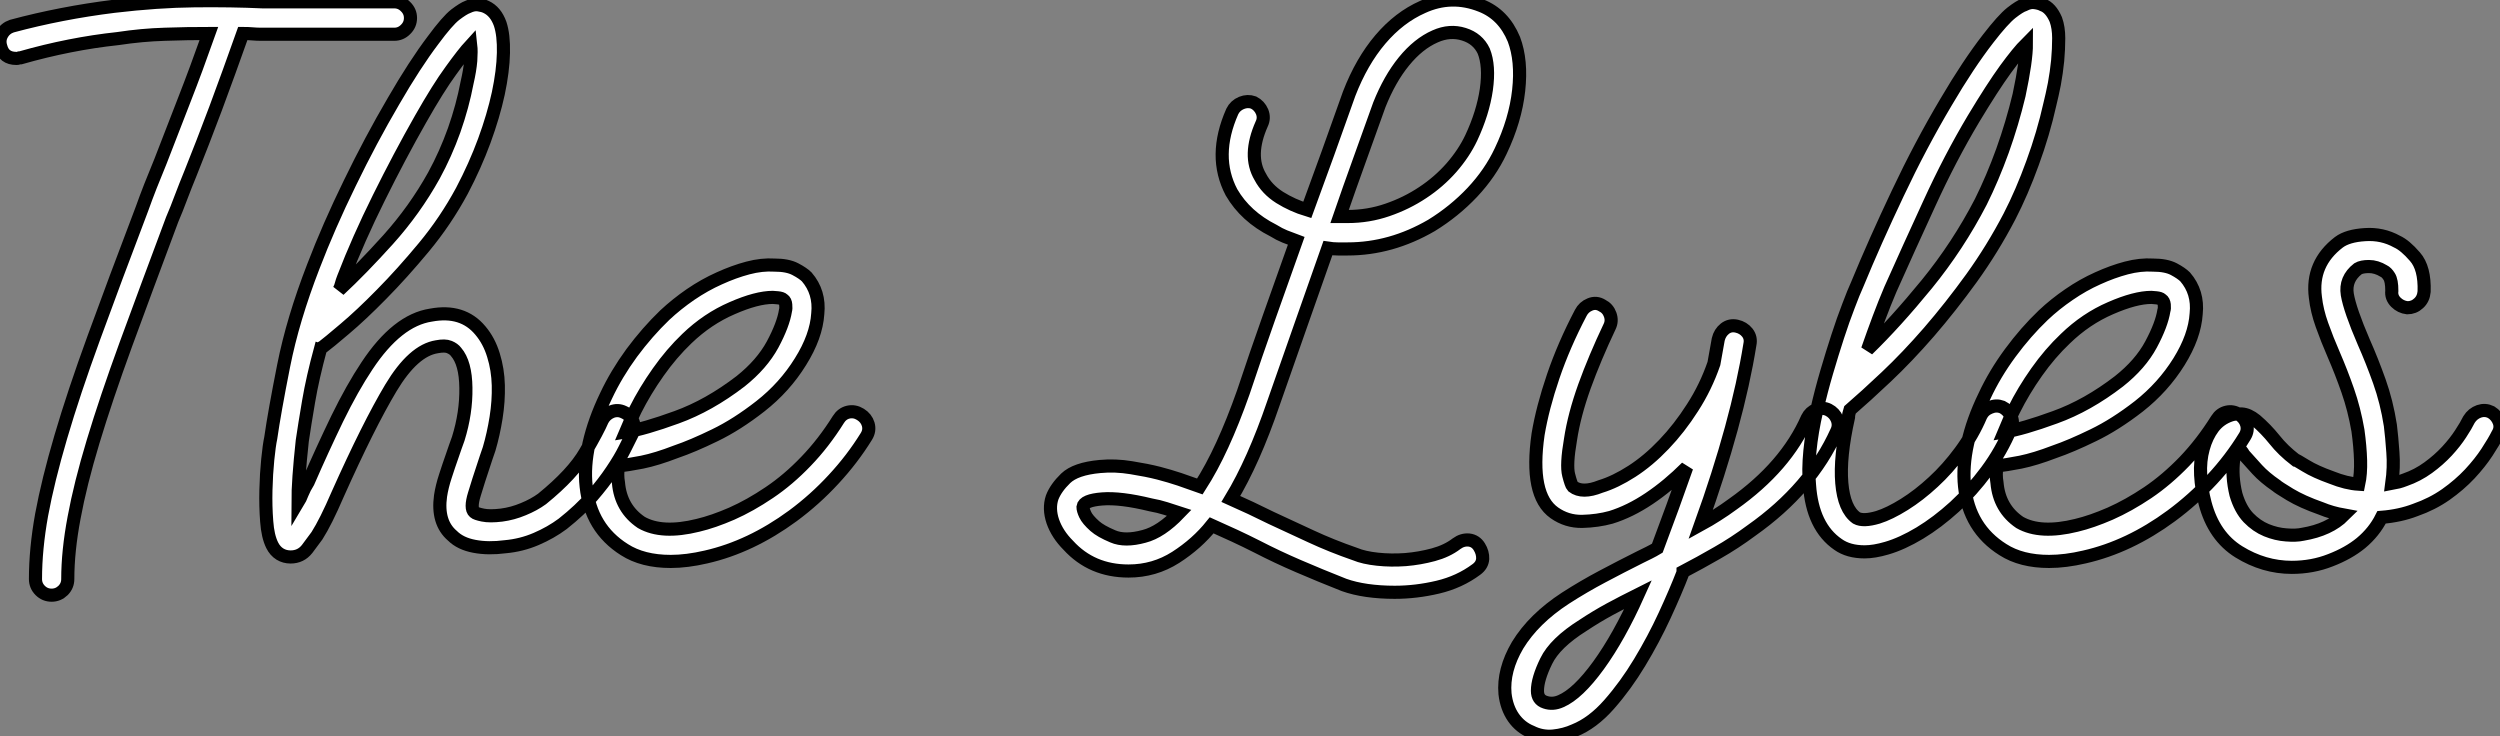 <?xml version="1.0" standalone="no"?>
<svg xmlns="http://www.w3.org/2000/svg" viewBox="0.438 -40.349 190.401 56.073"><rect x="0.438" y="-40.349" width="190.401" height="56.073" fill="#808080" stroke="none"/><path d="M30.46-40.21L30.46-40.21Q30.97-40.21 31.33-39.84Q31.70-39.48 31.70-38.98L31.70-38.98Q31.70-38.47 31.33-38.11Q30.97-37.74 30.46-37.74L30.46-37.74Q30.35-37.74 29.18-37.74Q28-37.74 26.46-37.74Q24.92-37.74 23.41-37.74Q21.90-37.74 21.06-37.74L21.06-37.74L20.33-37.74Q19.99-37.74 19.66-37.77Q19.32-37.80 18.93-37.80L18.93-37.80Q17.86-34.78 16.86-32.09Q15.85-29.40 14.95-27.16L14.95-27.16Q14.56-26.21 14.22-25.31Q13.89-24.42 13.55-23.63L13.55-23.63Q11.54-18.26 10.02-14.11Q8.51-9.97 7.53-6.72Q6.55-3.47 6.08-0.92Q5.60 1.62 5.60 3.75L5.60 3.75Q5.60 4.26 5.24 4.62Q4.87 4.98 4.37 4.98L4.37 4.98Q3.86 4.98 3.50 4.62Q3.14 4.26 3.14 3.75L3.14 3.75Q3.14 1.46 3.61-1.15Q4.09-3.75 5.07-7.08Q6.05-10.42 7.59-14.64Q9.13-18.87 11.26-24.47L11.26-24.47Q11.54-25.26 11.90-26.18Q12.26-27.10 12.66-28.06L12.66-28.06Q13.50-30.24 14.45-32.68Q15.40-35.11 16.35-37.80L16.35-37.80Q14.73-37.80 12.99-37.74Q11.26-37.69 9.41-37.41L9.41-37.41Q5.77-37.02 2.02-35.95L2.02-35.95Q1.90-35.95 1.85-35.92Q1.79-35.90 1.68-35.90L1.68-35.90Q0.73-35.90 0.50-36.79L0.50-36.79Q0.34-37.30 0.59-37.74Q0.84-38.19 1.34-38.36L1.34-38.36Q5.10-39.37 9.13-39.87L9.13-39.87Q12.43-40.26 15.26-40.29Q18.09-40.32 20.44-40.21L20.44-40.21L21.11-40.21Q21.95-40.21 23.49-40.21Q25.03-40.21 26.57-40.21Q28.11-40.21 29.26-40.21Q30.41-40.21 30.46-40.21ZM47.94-8.96L47.94-8.96Q48.44-8.74 48.64-8.26Q48.83-7.78 48.61-7.34L48.61-7.34Q48.38-6.89 48.02-6.16Q47.66-5.43 47.04-4.51Q46.42-3.58 45.53-2.55Q44.63-1.51 43.29-0.45L43.29-0.45Q42.39 0.22 41.27 0.70Q40.15 1.18 38.92 1.29L38.92 1.29Q37.63 1.46 36.57 1.26Q35.50 1.06 34.89 0.45L34.89 0.45Q33.71-0.56 33.99-2.58L33.99-2.58Q34.10-3.30 34.36-4.09Q34.61-4.87 34.89-5.66L34.89-5.66Q35-5.99 35.11-6.30Q35.22-6.61 35.34-6.94L35.34-6.94Q35.95-8.90 35.92-10.81Q35.90-12.71 35.17-13.55L35.17-13.55Q35-13.78 34.66-13.92Q34.33-14.06 33.71-13.94L33.71-13.94Q31.92-13.66 30.21-10.81Q28.50-7.95 26.15-2.69L26.15-2.69Q25.26-0.62 24.58 0.45L24.58 0.45Q24.30 0.84 23.83 1.46Q23.35 2.07 22.57 2.07L22.57 2.07Q22.12 2.07 21.76 1.85Q21.39 1.62 21.17 1.18L21.17 1.18Q20.83 0.50 20.75-0.64Q20.66-1.79 20.69-3.02Q20.72-4.26 20.83-5.35Q20.94-6.44 21.06-7L21.06-7Q21.34-8.96 22.04-12.49Q22.74-16.02 24.30-20.05L24.30-20.05Q25.48-23.13 27.08-26.40Q28.67-29.68 30.41-32.65L30.41-32.65Q32.03-35.45 33.43-37.30L33.43-37.30Q34.50-38.75 35.11-39.23Q35.73-39.70 36.06-39.82L36.06-39.82Q36.51-40.04 36.88-39.98Q37.24-39.93 37.46-39.82L37.46-39.82Q38.19-39.48 38.53-38.53L38.53-38.53Q38.81-37.69 38.78-36.32Q38.75-34.94 38.39-33.24Q38.02-31.53 37.32-29.62Q36.62-27.72 35.62-25.82L35.62-25.82Q34.38-23.52 32.73-21.53Q31.08-19.54 29.51-17.95Q27.94-16.35 26.68-15.29Q25.42-14.22 24.98-13.89L24.98-13.89Q24.92-13.89 24.92-13.86Q24.92-13.83 24.86-13.83L24.86-13.83Q24.25-11.59 23.94-9.77Q23.63-7.95 23.46-6.78L23.46-6.78Q23.13-3.75 23.13-2.07L23.13-2.07Q23.30-2.35 23.46-2.77Q23.63-3.19 23.91-3.64L23.91-3.64Q24.98-6.10 26.12-8.46Q27.27-10.81 28.39-12.49L28.39-12.49Q30.69-15.96 33.26-16.35L33.26-16.35Q35.67-16.80 37.02-15.18L37.02-15.18Q37.69-14.39 38.02-13.30Q38.36-12.21 38.39-11.00Q38.42-9.80 38.22-8.54Q38.02-7.28 37.69-6.16L37.69-6.16Q37.58-5.82 37.46-5.49Q37.35-5.15 37.24-4.82L37.24-4.82Q36.90-3.81 36.57-2.72Q36.23-1.62 36.57-1.34L36.57-1.34Q36.68-1.23 37.21-1.12Q37.74-1.01 38.64-1.12L38.64-1.12Q39.48-1.23 40.29-1.57Q41.10-1.90 41.72-2.35L41.72-2.35Q44.07-4.26 45.02-5.91Q45.98-7.56 46.31-8.34L46.31-8.34Q46.54-8.79 47.01-8.99Q47.49-9.18 47.94-8.96ZM26.60-19.21L26.60-19.21Q26.49-18.93 26.43-18.70Q26.38-18.48 26.26-18.26L26.26-18.26Q27.94-19.82 29.99-22.09Q32.03-24.36 33.49-26.99L33.49-26.99Q34.38-28.62 35.03-30.44Q35.67-32.26 36.01-34.05L36.01-34.05Q36.23-35 36.29-35.73Q36.34-36.46 36.29-36.90L36.29-36.90Q35.73-36.29 34.78-34.97Q33.82-33.66 32.48-31.30L32.48-31.30Q30.86-28.45 29.29-25.28Q27.72-22.12 26.60-19.21ZM65.97-8.79L65.97-8.79Q66.42-8.51 66.56-8.04Q66.70-7.56 66.42-7.11L66.42-7.11Q65.35-5.38 63.92-3.84Q62.50-2.30 60.82-1.06L60.82-1.06Q57.62 1.29 54.21 2.07L54.21 2.07Q52.75 2.41 51.52 2.41L51.52 2.41Q49.39 2.41 47.99 1.51L47.99 1.51Q45.42-0.11 45.08-3.30L45.08-3.30Q44.91-4.82 45.30-6.58Q45.70-8.34 46.59-10.19L46.59-10.19Q47.38-11.87 48.55-13.47Q49.73-15.06 51.07-16.35L51.07-16.35Q51.97-17.19 53.03-17.92Q54.10-18.65 55.22-19.15Q56.34-19.66 57.40-19.94Q58.46-20.22 59.42-20.16L59.42-20.16Q60.42-20.16 61.01-19.85Q61.60-19.54 61.88-19.26L61.88-19.26Q62.89-18.09 62.72-16.46L62.72-16.46Q62.61-14.73 61.40-12.80Q60.20-10.86 58.35-9.41L58.35-9.41Q56.56-8.01 54.88-7.20Q53.20-6.38 51.91-5.94L51.91-5.94Q50.46-5.38 49.34-5.15Q48.22-4.93 47.54-4.87L47.54-4.87Q47.43-4.20 47.54-3.58L47.54-3.58Q47.71-1.62 49.28-0.56L49.28-0.56Q50.85 0.34 53.59-0.34L53.59-0.34Q54.77-0.62 56.17-1.23Q57.57-1.85 59.02-2.83Q60.48-3.81 61.82-5.21Q63.17-6.61 64.29-8.40L64.29-8.40Q64.57-8.85 65.04-8.96Q65.52-9.07 65.97-8.79ZM48.83-9.13L48.83-9.13Q48.61-8.68 48.44-8.26Q48.27-7.84 48.10-7.45L48.10-7.45Q49.50-7.67 51.97-8.57Q54.43-9.46 56.84-11.31L56.84-11.31Q58.46-12.60 59.28-14.11Q60.09-15.62 60.26-16.69L60.26-16.69Q60.31-16.86 60.28-17.14Q60.26-17.42 60.09-17.53L60.09-17.53Q59.98-17.64 59.67-17.67Q59.36-17.70 59.30-17.70L59.30-17.70Q58.07-17.70 56.20-16.88Q54.32-16.07 52.75-14.56L52.75-14.56Q51.58-13.44 50.57-12.01Q49.56-10.58 48.83-9.13Z" fill="white" stroke="black" transform="scale(1,1)"/><path d="M101.57-21.45L101.57-21.45Q100.50-18.42 99.47-15.48Q98.43-12.54 97.42-9.63L97.42-9.63Q95.91-5.21 94.18-2.35L94.18-2.35Q95.69-1.68 97.26-0.90L97.26-0.90Q98.71-0.22 100.28 0.50Q101.85 1.23 103.64 1.85L103.64 1.85Q104.31 2.13 105.35 2.24Q106.38 2.35 107.48 2.27Q108.57 2.18 109.60 1.90Q110.64 1.62 111.37 1.06L111.37 1.06Q111.82 0.73 112.32 0.78Q112.82 0.84 113.10 1.29L113.10 1.29Q113.38 1.74 113.36 2.21Q113.33 2.69 112.88 3.02L112.88 3.02Q111.59 3.98 109.94 4.37Q108.29 4.76 106.66 4.76L106.66 4.76Q105.54 4.76 104.56 4.62Q103.58 4.48 102.80 4.20L102.80 4.20Q100.95 3.47 99.33 2.77Q97.70 2.07 96.19 1.29L96.19 1.29Q95.30 0.84 94.46 0.45Q93.62 0.06 92.72-0.34L92.72-0.34Q91.60 1.06 89.98 2.10Q88.35 3.14 86.39 3.14L86.39 3.14Q83.59 3.14 81.80 1.18L81.80 1.18Q80.96 0.34 80.62-0.64Q80.29-1.62 80.57-2.46L80.57-2.46Q80.85-3.19 81.60-3.92Q82.36-4.65 84.21-4.82L84.21-4.82Q85.38-4.93 86.59-4.73Q87.79-4.54 88.69-4.31L88.69-4.31Q89.53-4.09 90.28-3.84Q91.04-3.58 91.82-3.30L91.82-3.30Q92.72-4.70 93.53-6.47Q94.34-8.23 95.13-10.47L95.13-10.47Q96.08-13.33 97.09-16.18Q98.10-19.04 99.16-22.01L99.16-22.01Q98.71-22.18 98.29-22.34Q97.87-22.51 97.42-22.79L97.42-22.79Q95.30-23.86 94.23-25.70L94.23-25.70Q92.78-28.45 94.29-31.86L94.29-31.86Q94.51-32.31 94.99-32.51Q95.46-32.70 95.91-32.54L95.91-32.54Q96.36-32.31 96.56-31.84Q96.75-31.36 96.53-30.91L96.53-30.91Q95.46-28.50 96.42-26.88L96.42-26.88Q96.92-25.93 97.90-25.31Q98.88-24.70 100.00-24.36L100.00-24.36Q100.78-26.49 101.57-28.67Q102.35-30.86 103.19-33.21L103.19-33.21Q104.14-35.67 105.57-37.35Q107.00-39.03 108.79-39.82L108.79-39.82Q110.98-40.82 113.22-39.93L113.22-39.93Q114.95-39.26 115.74-37.35L115.74-37.35Q116.35-35.73 116.10-33.46Q115.85-31.19 114.73-28.84L114.73-28.84Q113.94-27.16 112.57-25.70Q111.20-24.25 109.46-23.18L109.46-23.18Q106.38-21.39 103.08-21.39L103.08-21.39Q102.69-21.39 102.32-21.39Q101.96-21.39 101.57-21.45ZM105.49-32.37L105.49-32.37Q104.70-30.18 103.95-28.08Q103.19-25.98 102.46-23.86L102.46-23.86L103.08-23.86Q104.65-23.86 106.10-24.36Q107.56-24.86 108.79-25.68Q110.02-26.49 110.98-27.58Q111.93-28.67 112.49-29.85L112.49-29.85Q113.38-31.75 113.64-33.54Q113.89-35.34 113.44-36.46L113.44-36.46Q112.99-37.41 111.93-37.74Q110.86-38.08 109.74-37.58L109.74-37.58Q108.46-37.02 107.36-35.67Q106.27-34.33 105.49-32.37ZM87.57 0.50L87.57 0.50Q88.86 0.17 90.26-1.29L90.26-1.29Q89.75-1.46 89.22-1.62Q88.69-1.79 88.07-1.90L88.07-1.90Q85.78-2.46 84.38-2.35Q82.98-2.24 82.92-1.74L82.92-1.74Q82.92-1.51 83.09-1.15Q83.26-0.78 83.82-0.28L83.82-0.28Q84.26 0.11 85.19 0.50Q86.11 0.90 87.57 0.50ZM139.70-9.13L139.70-9.13Q140.15-8.90 140.35-8.43Q140.54-7.95 140.32-7.50L140.32-7.50Q138.36-3.14 133.82 0.06L133.82 0.06Q132.54 1.01 131.22 1.76Q129.90 2.52 128.62 3.19L128.62 3.19L128.62 3.25Q128.06 4.70 127.22 6.52Q126.38 8.34 125.31 10.11Q124.25 11.87 122.99 13.30Q121.73 14.73 120.33 15.29L120.33 15.29Q119.60 15.62 118.73 15.71Q117.86 15.79 117.08 15.40L117.08 15.40Q116.24 15.06 115.71 14.31Q115.18 13.55 115.06 12.49L115.06 12.49Q114.90 10.70 116.02 8.79L116.02 8.79Q117.25 6.78 119.66 5.21L119.66 5.21Q121.06 4.31 122.48 3.56Q123.91 2.80 125.37 2.07L125.37 2.07Q125.70 1.90 126.04 1.74Q126.38 1.57 126.66 1.40L126.66 1.40Q127.27-0.22 127.83-1.76Q128.39-3.30 128.90-4.76L128.90-4.76Q127.50-3.36 126.04-2.38Q124.58-1.40 123.13-0.95L123.13-0.95Q122.12-0.67 120.94-0.64Q119.77-0.62 118.82-1.29L118.82-1.29Q116.91-2.63 117.58-7.28L117.58-7.28Q117.92-9.30 118.73-11.68Q119.54-14.06 120.83-16.52L120.83-16.52Q121.06-16.97 121.53-17.16Q122.01-17.36 122.46-17.08L122.46-17.08Q122.90-16.86 123.07-16.38Q123.24-15.90 123.02-15.46L123.02-15.46Q121.90-13.10 121.11-10.92Q120.33-8.74 120.05-6.89L120.05-6.89Q119.71-4.93 119.91-4.17Q120.10-3.42 120.22-3.30L120.22-3.30Q120.94-2.74 122.34-3.30L122.34-3.30Q123.46-3.64 124.72-4.45Q125.98-5.26 127.16-6.50Q128.34-7.73 129.34-9.30Q130.35-10.86 130.97-12.66L130.97-12.66L131.30-14.50Q131.42-15.01 131.81-15.32Q132.20-15.62 132.70-15.51L132.70-15.51Q133.21-15.40 133.52-15.01Q133.82-14.62 133.71-14.11L133.71-14.11Q132.76-8.18 129.96-0.39L129.96-0.39Q130.58-0.73 131.19-1.12Q131.81-1.51 132.42-1.96L132.42-1.96Q136.46-4.82 138.08-8.51L138.08-8.51Q138.30-8.96 138.78-9.16Q139.26-9.35 139.70-9.13ZM119.32 13.05L119.32 13.05Q120.61 12.49 122.18 10.33Q123.74 8.18 125.20 4.93L125.20 4.93Q124.08 5.49 123.04 6.05Q122.01 6.61 121.00 7.28L121.00 7.28Q118.87 8.62 118.20 10.00Q117.53 11.37 117.53 12.26L117.53 12.26Q117.53 12.94 118.12 13.13Q118.70 13.33 119.32 13.05ZM157.01-38.86L157.01-38.86Q157.23-38.25 157.23-37.44Q157.23-36.62 157.15-35.73Q157.06-34.83 156.90-33.96Q156.73-33.10 156.56-32.42L156.56-32.42Q156.06-30.18 155.24-27.94Q154.43-25.70 153.48-23.86L153.48-23.86Q152.19-21.39 150.60-19.18Q149.00-16.97 147.35-15.06Q145.70-13.16 144.10-11.65Q142.50-10.14 141.33-9.13L141.33-9.13Q141.22-8.79 141.22-8.57L141.22-8.57Q140.54-5.54 140.71-3.56Q140.88-1.57 141.83-0.90L141.83-0.90Q142.34-0.62 143.46-0.95L143.46-0.95Q144.35-1.23 145.47-1.93Q146.59-2.63 147.68-3.64Q148.78-4.65 149.73-5.94Q150.68-7.22 151.30-8.68L151.30-8.68Q151.52-9.13 152.00-9.32Q152.47-9.52 152.92-9.35L152.92-9.35Q153.37-9.13 153.59-8.65Q153.82-8.18 153.59-7.73L153.59-7.73Q152.86-5.99 151.74-4.48Q150.62-2.97 149.31-1.76Q147.99-0.56 146.65 0.25Q145.30 1.06 144.13 1.40L144.13 1.40Q143.18 1.68 142.45 1.68L142.45 1.68Q141.22 1.68 140.43 1.12L140.43 1.12Q138.47-0.22 138.25-3.42L138.25-3.42Q138.14-4.54 138.28-5.99Q138.42-7.45 138.81-9.13L138.81-9.13Q139.14-10.58 139.56-12.01Q139.98-13.44 140.40-14.73Q140.82-16.02 141.22-17.05Q141.61-18.09 141.89-18.70L141.89-18.70Q143.23-21.95 144.97-25.62Q146.70-29.29 148.66-32.59L148.66-32.59Q150.34-35.45 151.86-37.41L151.86-37.41Q152.98-38.86 153.62-39.37Q154.26-39.87 154.60-39.98L154.60-39.98Q155.05-40.21 155.41-40.15Q155.78-40.10 156.00-39.98L156.00-39.98Q156.62-39.76 157.01-38.86ZM154.21-33.10L154.21-33.10Q154.77-35.73 154.77-37.02L154.77-37.02Q154.15-36.40 153.17-35.06Q152.19-33.71 150.74-31.30L150.74-31.30Q148.94-28.28 147.38-24.86Q145.81-21.45 144.41-18.31L144.41-18.31Q143.96-17.25 143.54-16.13Q143.12-15.01 142.67-13.72L142.67-13.72Q144.80-15.79 147.18-18.70Q149.56-21.62 151.30-24.98L151.30-24.98Q152.19-26.77 152.95-28.87Q153.70-30.97 154.21-33.10ZM170.95-8.79L170.95-8.79Q171.40-8.51 171.54-8.04Q171.68-7.56 171.40-7.11L171.40-7.11Q170.34-5.38 168.91-3.84Q167.48-2.30 165.80-1.06L165.80-1.06Q162.61 1.29 159.19 2.07L159.19 2.07Q157.74 2.41 156.50 2.41L156.50 2.41Q154.38 2.41 152.98 1.51L152.98 1.51Q150.40-0.11 150.06-3.30L150.06-3.30Q149.90-4.82 150.29-6.58Q150.68-8.34 151.58-10.19L151.58-10.19Q152.36-11.87 153.54-13.47Q154.71-15.06 156.06-16.35L156.06-16.35Q156.95-17.19 158.02-17.92Q159.08-18.65 160.20-19.15Q161.32-19.66 162.38-19.94Q163.45-20.22 164.40-20.16L164.40-20.16Q165.41-20.16 166.00-19.85Q166.58-19.54 166.86-19.26L166.86-19.26Q167.87-18.09 167.70-16.46L167.70-16.46Q167.59-14.73 166.39-12.80Q165.18-10.86 163.34-9.41L163.34-9.41Q161.54-8.01 159.86-7.20Q158.18-6.38 156.90-5.94L156.90-5.94Q155.44-5.38 154.32-5.15Q153.20-4.93 152.53-4.87L152.53-4.87Q152.42-4.20 152.53-3.58L152.53-3.58Q152.70-1.62 154.26-0.56L154.26-0.56Q155.83 0.34 158.58-0.34L158.58-0.34Q159.75-0.62 161.15-1.23Q162.55-1.85 164.01-2.83Q165.46-3.81 166.81-5.21Q168.15-6.61 169.27-8.40L169.27-8.40Q169.55-8.85 170.03-8.96Q170.50-9.07 170.95-8.79ZM153.82-9.13L153.82-9.13Q153.59-8.68 153.42-8.26Q153.26-7.84 153.09-7.45L153.09-7.45Q154.49-7.67 156.95-8.57Q159.42-9.46 161.82-11.31L161.82-11.31Q163.45-12.60 164.26-14.11Q165.07-15.62 165.24-16.69L165.24-16.69Q165.30-16.86 165.27-17.14Q165.24-17.42 165.07-17.53L165.07-17.53Q164.96-17.64 164.65-17.67Q164.34-17.70 164.29-17.70L164.29-17.70Q163.06-17.70 161.18-16.88Q159.30-16.07 157.74-14.56L157.74-14.56Q156.56-13.44 155.55-12.01Q154.54-10.58 153.82-9.13ZM190.16-8.96L190.16-8.96Q190.61-8.68 190.78-8.20Q190.94-7.73 190.66-7.28L190.66-7.28Q190.38-6.72 189.85-5.91Q189.32-5.10 188.54-4.26Q187.75-3.42 186.72-2.69Q185.68-1.96 184.39-1.51L184.39-1.51Q183.22-1.06 181.82-0.95L181.82-0.95Q181.26 0.17 180.25 1.01L180.25 1.01Q179.30 1.79 177.92 2.32Q176.55 2.86 174.98 2.86L174.98 2.86Q172.86 2.86 170.95 1.68Q169.05 0.50 168.38-2.02L168.38-2.02Q168.10-3.08 168.04-4.17Q167.98-5.26 168.24-6.19Q168.49-7.11 168.99-7.78Q169.50-8.46 170.34-8.74L170.34-8.74Q170.67-8.85 171.18-8.82Q171.68-8.79 172.24-8.34L172.24-8.34Q173.02-7.67 173.67-6.86Q174.31-6.05 175.26-5.32L175.26-5.32Q175.32-5.32 176.05-4.87Q176.78-4.42 178.01-3.98L178.01-3.98Q179.13-3.53 180.08-3.47L180.08-3.47Q180.25-4.26 180.22-5.29Q180.19-6.33 180.02-7.56L180.02-7.56Q179.74-9.18 179.24-10.61Q178.74-12.04 178.18-13.33L178.18-13.33Q177.67-14.50 177.28-15.60Q176.89-16.69 176.78-17.70L176.78-17.70Q176.44-20.27 178.57-21.90L178.57-21.90Q179.24-22.40 180.56-22.48Q181.87-22.57 182.99-21.95L182.99-21.95Q183.61-21.67 184.36-20.80Q185.12-19.94 185.06-18.14L185.06-18.14Q185.01-17.58 184.64-17.25Q184.28-16.91 183.78-16.91L183.78-16.91Q183.27-16.97 182.91-17.33Q182.54-17.70 182.60-18.20L182.60-18.20Q182.60-18.98 182.40-19.29Q182.21-19.60 181.98-19.71L181.98-19.71Q181.42-20.05 180.86-20.05Q180.30-20.05 180.02-19.88L180.02-19.88Q179.02-19.10 179.21-17.92Q179.41-16.74 180.47-14.28L180.47-14.28Q181.09-12.88 181.65-11.31Q182.21-9.74 182.49-7.95L182.49-7.95Q182.60-7.06 182.68-5.91Q182.77-4.76 182.60-3.53L182.60-3.53Q182.88-3.58 183.10-3.64Q183.33-3.70 183.61-3.81L183.61-3.81Q184.56-4.14 185.37-4.73Q186.18-5.32 186.80-5.99Q187.42-6.66 187.84-7.31Q188.26-7.95 188.48-8.40L188.48-8.40Q188.76-8.85 189.24-9.02Q189.71-9.18 190.16-8.96ZM175.82 0.34L175.82 0.34Q177.84 0 178.96-1.12L178.96-1.12Q178.01-1.29 177.22-1.62L177.22-1.62Q175.77-2.13 174.84-2.69Q173.92-3.25 173.81-3.36L173.81-3.36Q172.91-3.98 172.35-4.59Q171.79-5.21 171.34-5.71L171.34-5.71Q171.12-6.10 170.90-6.22L170.90-6.22Q170.73-6.05 170.56-5.38L170.56-5.38Q170.39-4.09 170.73-2.69L170.73-2.69Q171.06-1.57 171.68-0.92Q172.30-0.28 173.05 0.03Q173.81 0.34 174.56 0.39Q175.32 0.45 175.82 0.34Z" fill="white" stroke="black" transform="scale(1,1)"/></svg>